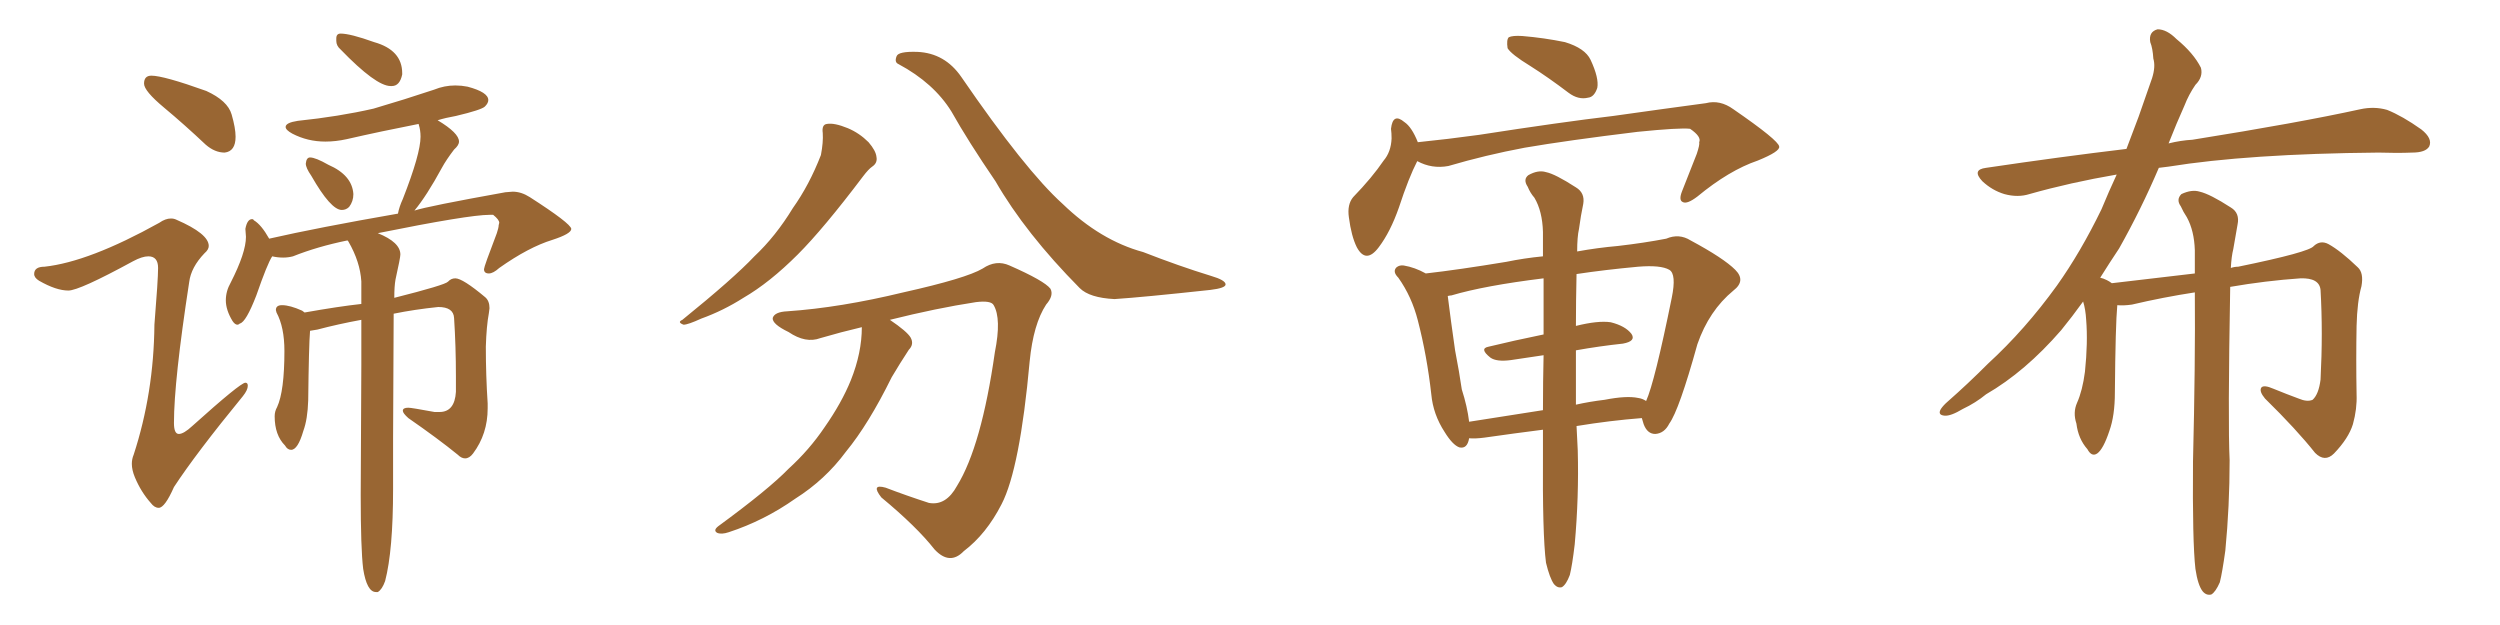 <svg xmlns="http://www.w3.org/2000/svg" xmlns:xlink="http://www.w3.org/1999/xlink" width="600" height="150"><path fill="#996633" padding="10" d="M53.91 36.62L53.91 36.62Q51.56 36.62 49.37 34.72L49.37 34.72Q44.24 29.88 39.40 25.85Q34.57 21.83 34.57 20.07L34.57 20.07Q34.57 18.16 36.33 18.16L36.33 18.16Q39.26 18.16 49.51 21.83L49.51 21.83Q54.64 24.17 55.59 27.47Q56.54 30.76 56.54 32.81L56.54 32.81Q56.54 36.33 53.91 36.62ZM38.09 121.88L38.09 121.88Q37.06 121.88 36.18 120.70L36.18 120.70Q33.84 118.07 32.37 114.55L32.37 114.55Q31.64 112.79 31.64 111.33L31.64 111.33Q31.64 110.16 32.08 109.13L32.08 109.13Q36.91 94.34 37.06 77.93L37.06 77.93Q37.94 67.09 37.94 64.31L37.94 64.31Q37.94 61.52 35.60 61.52L35.60 61.52Q34.13 61.52 31.93 62.70L31.93 62.70Q19.04 69.73 16.41 69.73L16.41 69.73Q13.48 69.73 9.38 67.38L9.38 67.38Q8.20 66.65 8.20 65.77L8.20 65.77Q8.20 64.01 10.69 64.01L10.69 64.01Q21.39 62.84 38.23 53.47L38.23 53.47Q39.70 52.44 41.02 52.44L41.02 52.44Q41.75 52.44 42.33 52.73L42.33 52.73Q50.10 56.10 50.10 59.03L50.10 59.03Q50.10 59.91 49.07 60.79L49.07 60.79Q45.85 64.16 45.41 67.68L45.41 67.68Q41.75 91.41 41.75 101.51L41.75 101.51Q41.75 104.15 42.92 104.15L42.92 104.15Q44.09 104.15 46.14 102.25L46.14 102.25Q57.71 91.85 58.89 91.85L58.89 91.85Q59.47 91.85 59.47 92.58L59.47 92.58Q59.47 93.60 58.30 95.07L58.30 95.07Q47.02 108.84 41.75 116.89L41.75 116.89Q39.55 121.88 38.09 121.88ZM94.04 20.65L94.04 20.65L93.75 20.65Q90.23 20.65 81.74 11.87L81.74 11.87Q80.71 10.99 80.71 9.81L80.71 9.81L80.71 9.23Q80.71 8.06 81.74 8.06L81.74 8.06Q84.08 8.06 89.79 10.11L89.79 10.11Q96.53 12.01 96.53 17.58L96.53 17.58L96.53 17.87Q95.95 20.65 94.04 20.65ZM82.03 50.39L82.03 50.39Q79.39 50.39 74.71 42.19L74.71 42.19Q73.39 40.28 73.39 39.26L73.39 39.26Q73.54 37.79 74.41 37.79L74.41 37.79Q75.73 37.79 78.81 39.55L78.81 39.55Q84.52 42.04 84.81 46.58L84.81 46.58Q84.81 48.34 83.79 49.66L83.79 49.66Q83.06 50.39 82.03 50.39ZM90.67 142.09L90.67 142.09L90.23 142.09Q88.04 142.09 87.16 136.52L87.16 136.52Q86.57 131.69 86.57 118.80L86.57 118.80L86.72 87.60L86.72 76.76Q81.15 77.78 76.17 79.10L76.17 79.10L74.41 79.39Q74.12 82.91 73.97 96.09L73.97 96.09Q73.83 100.63 72.80 103.42L72.80 103.42Q71.48 107.96 69.87 107.96L69.87 107.96Q68.99 107.96 68.41 106.93L68.41 106.93Q65.92 104.44 65.92 99.90L65.92 99.90Q65.92 98.73 66.50 97.71L66.50 97.71Q68.26 93.90 68.26 84.23L68.26 84.23Q68.26 78.52 66.36 75L66.36 75L66.21 74.41Q66.21 73.24 67.68 73.24L67.68 73.24Q69.58 73.24 72.51 74.56L72.51 74.56L73.10 75Q81.30 73.54 86.72 72.95L86.72 72.95L86.72 67.53Q86.43 62.84 83.64 58.01L83.64 58.01Q83.50 57.71 83.35 57.71L83.35 57.71Q76.17 59.18 70.31 61.52L70.31 61.52Q69.14 61.82 67.97 61.82L67.97 61.82Q66.65 61.82 65.33 61.52L65.33 61.52Q64.16 63.28 61.52 70.90L61.52 70.90Q59.03 77.34 57.57 77.64L57.57 77.64Q57.28 77.93 56.98 77.93L56.98 77.93Q56.40 77.93 55.81 77.05L55.81 77.05Q54.20 74.41 54.20 72.07L54.20 72.07Q54.20 69.87 55.37 67.82L55.37 67.82Q59.03 60.64 59.03 56.84L59.03 56.84L58.89 54.93Q59.33 52.59 60.50 52.59L60.50 52.59Q60.79 52.59 60.94 52.88L60.94 52.88Q62.70 53.91 64.60 57.28L64.60 57.28Q76.17 54.64 95.51 51.27L95.51 51.27Q95.80 49.66 96.68 47.75L96.68 47.75Q100.93 36.91 100.93 32.81L100.93 32.81Q100.93 31.20 100.49 29.88L100.49 29.88L100.49 29.74Q91.55 31.49 83.20 33.40L83.20 33.40Q80.57 33.98 78.08 33.98L78.08 33.98Q73.83 33.98 70.17 32.08L70.17 32.08Q68.55 31.20 68.55 30.47L68.55 30.47Q68.55 29.44 71.48 29.00L71.48 29.00Q81.30 27.98 89.65 26.07L89.65 26.07Q97.12 23.88 104.15 21.53L104.15 21.53Q106.64 20.51 109.28 20.51L109.28 20.51Q110.74 20.51 112.21 20.80L112.21 20.80Q117.19 22.12 117.19 24.02L117.19 24.02Q117.19 24.76 116.38 25.56Q115.58 26.37 109.42 27.83L109.42 27.83Q106.93 28.27 105.03 28.86L105.03 28.86Q110.16 31.93 110.16 33.98L110.16 33.98Q110.16 34.86 108.98 35.89L108.98 35.89Q107.08 38.38 106.05 40.28L106.05 40.28Q102.39 47.02 99.46 50.54L99.46 50.54Q102.54 49.51 121.29 46.14L121.29 46.14L123.05 46.00Q125.10 46.00 127.15 47.31L127.15 47.31Q136.96 53.61 137.11 54.93L137.11 54.93Q137.11 56.10 132.57 57.57L132.57 57.57Q126.86 59.33 119.82 64.31L119.82 64.31Q118.36 65.63 117.33 65.63L117.33 65.63Q116.16 65.63 116.16 64.60L116.16 64.60Q116.16 64.01 119.24 55.96L119.24 55.96Q119.68 54.64 119.68 54.05L119.68 54.05L119.82 53.47Q119.82 52.73 118.36 51.56L118.36 51.56L117.48 51.56Q112.50 51.56 90.67 55.96L90.67 55.96Q96.09 58.15 96.09 61.08L96.09 61.08Q96.09 61.82 94.92 67.09L94.92 67.09Q94.63 68.70 94.63 71.48L94.63 71.48Q106.79 68.41 107.52 67.60Q108.25 66.80 109.28 66.80L109.28 66.80Q111.04 66.80 116.46 71.34L116.46 71.34Q117.48 72.22 117.48 73.97L117.48 73.97L117.33 75.15Q116.75 78.22 116.60 83.20L116.60 83.20Q116.60 90.09 117.04 96.83L117.04 96.83L117.04 98.00Q117.04 104.15 113.53 108.84L113.53 108.84Q112.65 110.01 111.62 110.01L111.62 110.01Q110.74 110.01 109.86 109.13L109.86 109.13Q105.18 105.32 98.00 100.34L98.00 100.34Q96.68 99.17 96.68 98.58L96.68 98.58Q96.68 97.85 98.00 97.85L98.00 97.85Q98.73 97.85 104.30 98.88L104.30 98.88L105.47 98.88Q109.13 98.88 109.42 94.04L109.42 94.04L109.42 90.38Q109.42 83.06 108.98 76.32L108.98 76.32Q108.84 73.68 105.18 73.68L105.18 73.68Q99.46 74.27 94.48 75.29L94.48 75.29L94.34 105.18L94.34 117.33Q94.34 132.13 92.43 139.45L92.43 139.45Q91.70 141.50 90.67 142.09ZM197.46 31.93L197.46 31.93Q197.17 29.88 198.49 29.74L198.49 29.74Q200.24 29.44 203.47 30.76L203.47 30.76Q206.25 31.93 208.45 34.13L208.45 34.13Q210.21 36.18 210.35 37.65L210.35 37.65Q210.64 39.11 209.33 39.99L209.33 39.99Q208.45 40.58 207.13 42.33L207.13 42.33Q197.61 54.93 191.46 61.08L191.46 61.08Q184.72 67.82 178.42 71.48L178.42 71.48Q173.58 74.56 168.31 76.46L168.31 76.46Q165.09 77.93 164.06 77.93L164.06 77.93Q162.45 77.34 163.77 76.76L163.77 76.76Q176.07 66.80 181.05 61.52L181.05 61.52Q186.18 56.69 190.28 49.95L190.28 49.95Q194.24 44.38 197.02 37.21L197.02 37.21Q197.61 34.13 197.46 31.93ZM206.84 78.52L206.84 78.52Q201.86 79.69 196.88 81.15L196.88 81.15Q193.36 82.47 189.26 79.69L189.26 79.69Q185.30 77.78 185.45 76.32L185.45 76.32Q185.89 74.85 188.96 74.71L188.96 74.71Q201.71 73.83 216.80 70.17L216.80 70.17Q231.88 66.80 235.84 64.45L235.84 64.45Q239.06 62.26 242.29 63.72L242.29 63.72Q250.63 67.38 252.10 69.29L252.10 69.29Q252.98 70.90 251.07 73.10L251.07 73.10Q248.00 77.78 247.12 86.72L247.12 86.72Q244.78 112.50 240.38 121.00L240.38 121.00Q236.72 128.17 231.30 132.28L231.30 132.28Q227.93 135.79 224.27 131.84L224.27 131.84Q220.02 126.42 211.52 119.38L211.52 119.38Q208.89 116.02 212.55 117.04L212.55 117.04Q217.53 118.95 222.95 120.70L222.95 120.70Q227.05 121.44 229.69 116.60L229.69 116.60Q235.55 107.08 238.77 84.52L238.77 84.52Q240.38 76.46 238.48 73.24L238.48 73.24Q237.89 72.07 234.23 72.51L234.23 72.51Q224.71 73.97 213.57 76.76L213.57 76.76Q217.68 79.54 218.55 81.01L218.55 81.01Q219.43 82.62 218.12 83.94L218.12 83.94Q215.92 87.30 214.01 90.53L214.01 90.53Q208.45 101.81 203.03 108.40L203.03 108.40Q198.05 115.14 190.87 119.68L190.87 119.68Q183.40 124.95 174.90 127.73L174.90 127.73Q173.14 128.32 172.12 127.88L172.12 127.88Q171.09 127.29 172.41 126.27L172.41 126.27Q184.42 117.48 189.26 112.50L189.26 112.50Q194.24 107.96 197.90 102.54L197.90 102.54Q202.00 96.68 204.20 91.26L204.20 91.26Q206.84 84.67 206.84 78.52ZM215.63 15.38L215.63 15.38L215.63 15.38Q214.60 14.94 215.19 13.48L215.19 13.48Q215.63 12.30 220.17 12.45L220.17 12.45Q226.76 12.74 230.71 18.46L230.71 18.46Q246.09 40.87 255.03 48.93L255.03 48.93Q264.11 57.71 274.37 60.50L274.37 60.50Q283.01 63.87 290.63 66.21L290.63 66.21Q294.14 67.24 294.14 68.26L294.14 68.26Q294.14 69.14 290.48 69.58L290.48 69.58Q274.22 71.34 267.48 71.78L267.48 71.78Q261.47 71.48 259.13 69.14L259.13 69.14Q246.09 55.96 238.92 43.51L238.92 43.51Q232.32 33.84 228.37 26.81L228.37 26.81Q224.12 19.92 215.63 15.38ZM367.24 15.82L367.24 15.82Q362.70 13.04 361.82 11.57L361.82 11.57Q361.52 9.52 362.11 8.94L362.11 8.94Q362.99 8.50 365.33 8.64L365.33 8.64Q370.61 9.08 375.59 10.11L375.59 10.11Q380.42 11.57 381.74 14.36L381.74 14.36Q383.79 18.75 383.35 21.09L383.35 21.09Q382.62 23.29 381.15 23.44L381.15 23.44Q378.81 24.02 376.46 22.27L376.46 22.27Q371.63 18.60 367.24 15.82ZM340.28 34.13L340.28 34.13Q347.46 33.40 354.93 32.37L354.93 32.37Q374.71 29.30 387.16 27.83L387.16 27.83Q399.61 26.07 409.42 24.76L409.42 24.76Q412.79 23.88 416.02 26.22L416.02 26.22Q426.86 33.69 427.00 35.16L427.00 35.16Q427.29 36.33 421.88 38.53L421.88 38.53Q414.99 40.87 407.37 47.17L407.37 47.17Q404.88 49.07 403.86 48.49L403.86 48.49Q402.83 48.05 403.71 45.85L403.71 45.85Q405.47 41.31 407.23 36.91L407.23 36.91Q407.96 34.72 407.81 34.13L407.81 34.13Q408.40 32.81 405.62 30.91L405.62 30.91Q403.13 30.62 393.02 31.64L393.02 31.64Q376.17 33.69 365.92 35.45L365.92 35.45Q356.54 37.21 347.61 39.84L347.61 39.84Q343.65 40.58 340.14 38.67L340.14 38.67Q338.09 42.63 335.74 49.80L335.74 49.80Q333.69 55.66 330.91 59.33L330.91 59.33Q327.83 63.43 325.63 59.33L325.63 59.33Q324.32 56.69 323.73 52.15L323.73 52.15Q323.29 49.07 324.76 47.31L324.76 47.31Q329.30 42.63 332.08 38.53L332.08 38.53Q333.84 36.47 333.98 33.25L333.98 33.25Q333.98 31.93 333.84 30.91L333.84 30.91Q334.28 26.95 337.06 29.30L337.06 29.30Q338.82 30.47 340.28 34.13ZM377.93 130.66L377.93 130.66Q377.34 135.64 376.76 137.99L376.76 137.99Q375.88 140.33 374.85 140.92L374.85 140.92Q373.83 141.21 372.95 140.19L372.95 140.19Q371.92 138.72 371.04 135.06L371.04 135.06Q370.17 128.32 370.31 108.40L370.31 108.40Q370.31 105.47 370.31 103.13L370.31 103.13Q363.43 104.00 356.25 105.03L356.25 105.03Q354.05 105.32 352.59 105.18L352.59 105.18Q352.15 107.81 350.24 107.37L350.24 107.37Q348.63 106.79 346.73 103.71L346.73 103.71Q343.95 99.46 343.51 94.63L343.51 94.63Q342.48 85.40 340.28 76.90L340.28 76.90Q338.82 71.19 335.60 66.65L335.60 66.65Q334.13 65.19 335.16 64.16L335.16 64.16Q335.89 63.57 336.91 63.72L336.91 63.72Q339.55 64.16 342.19 65.63L342.19 65.63Q349.95 64.75 361.52 62.84L361.52 62.84Q365.77 61.96 370.31 61.52L370.31 61.52Q370.31 58.45 370.31 55.66L370.31 55.66Q370.17 50.68 368.26 47.46L368.26 47.46Q367.24 46.29 366.65 44.82L366.65 44.82Q365.48 43.07 366.80 42.04L366.80 42.04Q369.14 40.72 371.04 41.31L371.04 41.31Q373.24 41.75 378.22 44.97L378.22 44.97Q380.42 46.29 379.98 48.93L379.98 48.93Q379.39 51.71 378.96 54.93L378.96 54.93Q378.52 56.84 378.52 60.35L378.52 60.35Q383.35 59.47 388.33 59.03L388.33 59.03Q394.63 58.30 399.90 57.28L399.90 57.28Q402.98 55.96 405.76 57.71L405.76 57.71Q413.67 61.96 416.46 64.75L416.46 64.75Q419.09 67.38 416.02 69.73L416.02 69.73Q410.16 74.56 407.37 82.62L407.37 82.62Q402.98 98.44 400.63 101.66L400.63 101.66Q399.46 104.00 397.27 104.15L397.27 104.15Q395.36 104.15 394.48 101.81L394.48 101.81Q394.19 100.93 394.04 100.34L394.04 100.34Q386.43 100.93 378.37 102.25L378.37 102.25Q378.52 105.76 378.66 108.11L378.66 108.11Q378.96 119.24 377.93 130.66ZM370.46 80.27L370.46 80.27Q370.46 73.10 370.46 66.80L370.46 66.80Q356.25 68.55 348.34 70.90L348.34 70.90Q348.05 70.90 347.46 71.04L347.46 71.04Q348.19 76.90 349.22 84.08L349.22 84.08Q350.24 89.36 350.83 93.46L350.83 93.46Q352.15 97.56 352.59 101.22L352.59 101.22Q360.94 99.90 370.31 98.44L370.31 98.44Q370.31 91.41 370.46 85.25L370.46 85.25Q366.50 85.84 362.55 86.43L362.55 86.43Q359.18 86.87 357.71 85.84L357.71 85.84Q354.93 83.64 357.28 83.20L357.28 83.20Q363.28 81.74 370.46 80.27ZM378.22 84.08L378.22 84.08L378.22 84.08Q378.22 91.70 378.22 97.12L378.22 97.12Q381.45 96.39 385.11 95.95L385.11 95.95Q390.38 94.92 393.16 95.51L393.16 95.51Q394.19 95.65 395.07 96.24L395.07 96.24Q397.12 91.70 401.22 71.48L401.22 71.48Q402.39 65.77 400.63 64.75L400.63 64.75Q398.58 63.57 393.16 64.01L393.16 64.01Q385.11 64.75 378.37 65.77L378.37 65.77Q378.22 72.36 378.22 78.22L378.22 78.22Q383.50 76.90 386.57 77.34L386.57 77.34Q390.09 78.22 391.55 80.13L391.55 80.13Q392.72 81.88 389.50 82.47L389.50 82.47Q383.94 83.06 378.22 84.08ZM526.90 136.52L526.90 136.52L526.90 136.52Q526.17 130.08 526.32 110.74L526.32 110.74Q526.90 87.01 526.76 70.17L526.76 70.17Q519.14 71.34 511.67 73.10L511.67 73.10Q509.62 73.39 508.15 73.24L508.15 73.24Q507.71 77.93 507.57 94.19L507.57 94.19Q507.57 99.76 506.25 103.42L506.25 103.42Q504.79 107.81 503.32 108.84L503.32 108.84Q502.00 109.72 500.98 107.81L500.98 107.81Q498.78 105.32 498.34 101.66L498.34 101.66Q497.46 99.02 498.49 96.68L498.49 96.68Q499.80 93.75 500.39 89.21L500.39 89.21Q501.12 82.18 500.68 76.76L500.68 76.76Q500.54 74.27 499.95 72.36L499.95 72.36Q497.31 76.03 494.68 79.25L494.68 79.25Q486.04 89.21 476.66 94.63L476.66 94.63Q474.17 96.68 471.09 98.14L471.09 98.14Q468.16 99.90 466.70 99.76L466.70 99.76Q464.94 99.61 465.82 98.14L465.82 98.14Q466.41 97.27 467.43 96.39L467.43 96.39Q472.27 92.14 477.10 87.30L477.10 87.30Q486.04 79.10 493.65 68.55L493.65 68.55Q499.37 60.50 504.35 50.24L504.35 50.24Q506.10 46.00 508.01 41.89L508.01 41.89Q496.88 43.80 487.06 46.58L487.06 46.58Q484.28 47.46 481.05 46.58L481.05 46.58Q478.13 45.70 475.78 43.51L475.78 43.51Q473.14 40.72 476.66 40.28L476.66 40.28Q494.38 37.65 510.35 35.74L510.35 35.74Q511.82 31.93 513.28 27.98L513.28 27.98Q515.04 22.85 516.50 18.75L516.50 18.75Q517.38 15.97 516.80 14.06L516.80 14.06Q516.65 11.57 516.06 10.11L516.06 10.11Q515.63 7.62 517.82 7.03L517.82 7.03Q520.02 7.03 522.36 9.38L522.36 9.38Q526.46 12.74 528.22 16.26L528.22 16.26Q528.81 18.46 526.90 20.36L526.90 20.36Q525.29 22.71 524.27 25.34L524.27 25.34Q522.36 29.59 520.46 34.42L520.46 34.42Q523.39 33.69 526.17 33.54L526.17 33.54Q551.81 29.44 566.46 26.22L566.46 26.22Q569.82 25.49 572.90 26.37L572.90 26.37Q576.56 27.83 581.10 31.05L581.10 31.05Q583.89 33.25 583.01 35.16L583.01 35.16Q582.13 36.62 578.91 36.62L578.91 36.62Q575.24 36.77 570.85 36.62L570.85 36.62Q539.50 36.91 520.46 39.99L520.46 39.99Q519.14 40.14 518.12 40.28L518.12 40.28Q513.87 50.24 508.59 59.62L508.59 59.62Q506.25 63.13 504.05 66.65L504.05 66.65Q504.79 66.80 505.66 67.24L505.66 67.24Q506.25 67.53 506.84 67.97L506.84 67.97Q519.14 66.50 526.76 65.63L526.76 65.63Q526.76 62.70 526.76 60.06L526.76 60.06Q526.61 55.37 524.85 52.15L524.85 52.15Q523.97 50.83 523.39 49.51L523.39 49.51Q522.22 47.90 523.54 46.58L523.54 46.58Q526.03 45.41 527.93 46.00L527.93 46.00Q530.42 46.58 535.40 49.80L535.40 49.80Q537.60 51.12 537.01 53.91L537.01 53.91Q536.57 56.54 535.99 59.77L535.99 59.77Q535.55 61.52 535.40 64.31L535.40 64.31Q536.28 64.01 537.16 64.01L537.16 64.01Q554.30 60.50 555.32 59.03L555.32 59.03Q556.93 57.57 558.84 58.59L558.84 58.59Q561.77 60.21 565.87 64.16L565.87 64.16Q567.33 65.48 566.75 68.70L566.75 68.70Q565.72 72.36 565.58 78.22L565.58 78.22Q565.43 86.28 565.58 94.63L565.58 94.63Q565.72 98.14 564.70 101.81L564.70 101.81Q563.67 105.18 560.16 108.84L560.16 108.84Q557.96 111.04 555.62 108.69L555.62 108.69Q551.22 103.13 543.60 95.65L543.60 95.65Q542.14 93.90 542.72 93.02L542.72 93.02Q543.31 92.29 545.65 93.31L545.65 93.31Q548.88 94.63 551.66 95.65L551.66 95.65Q553.71 96.53 555.03 95.95L555.03 95.95Q556.49 94.63 556.93 91.11L556.93 91.11Q557.52 79.83 556.93 69.58L556.93 69.58Q556.64 66.65 552.10 66.80L552.10 66.80Q543.75 67.38 535.25 68.85L535.25 68.85Q534.67 101.51 535.11 110.45L535.11 110.45Q535.11 121.44 534.08 132.13L534.08 132.13Q533.35 137.40 532.76 139.75L532.76 139.75Q531.74 142.09 530.71 142.68L530.71 142.68Q529.54 142.97 528.66 141.94L528.66 141.94Q527.49 140.48 526.90 136.52Z"/></svg>